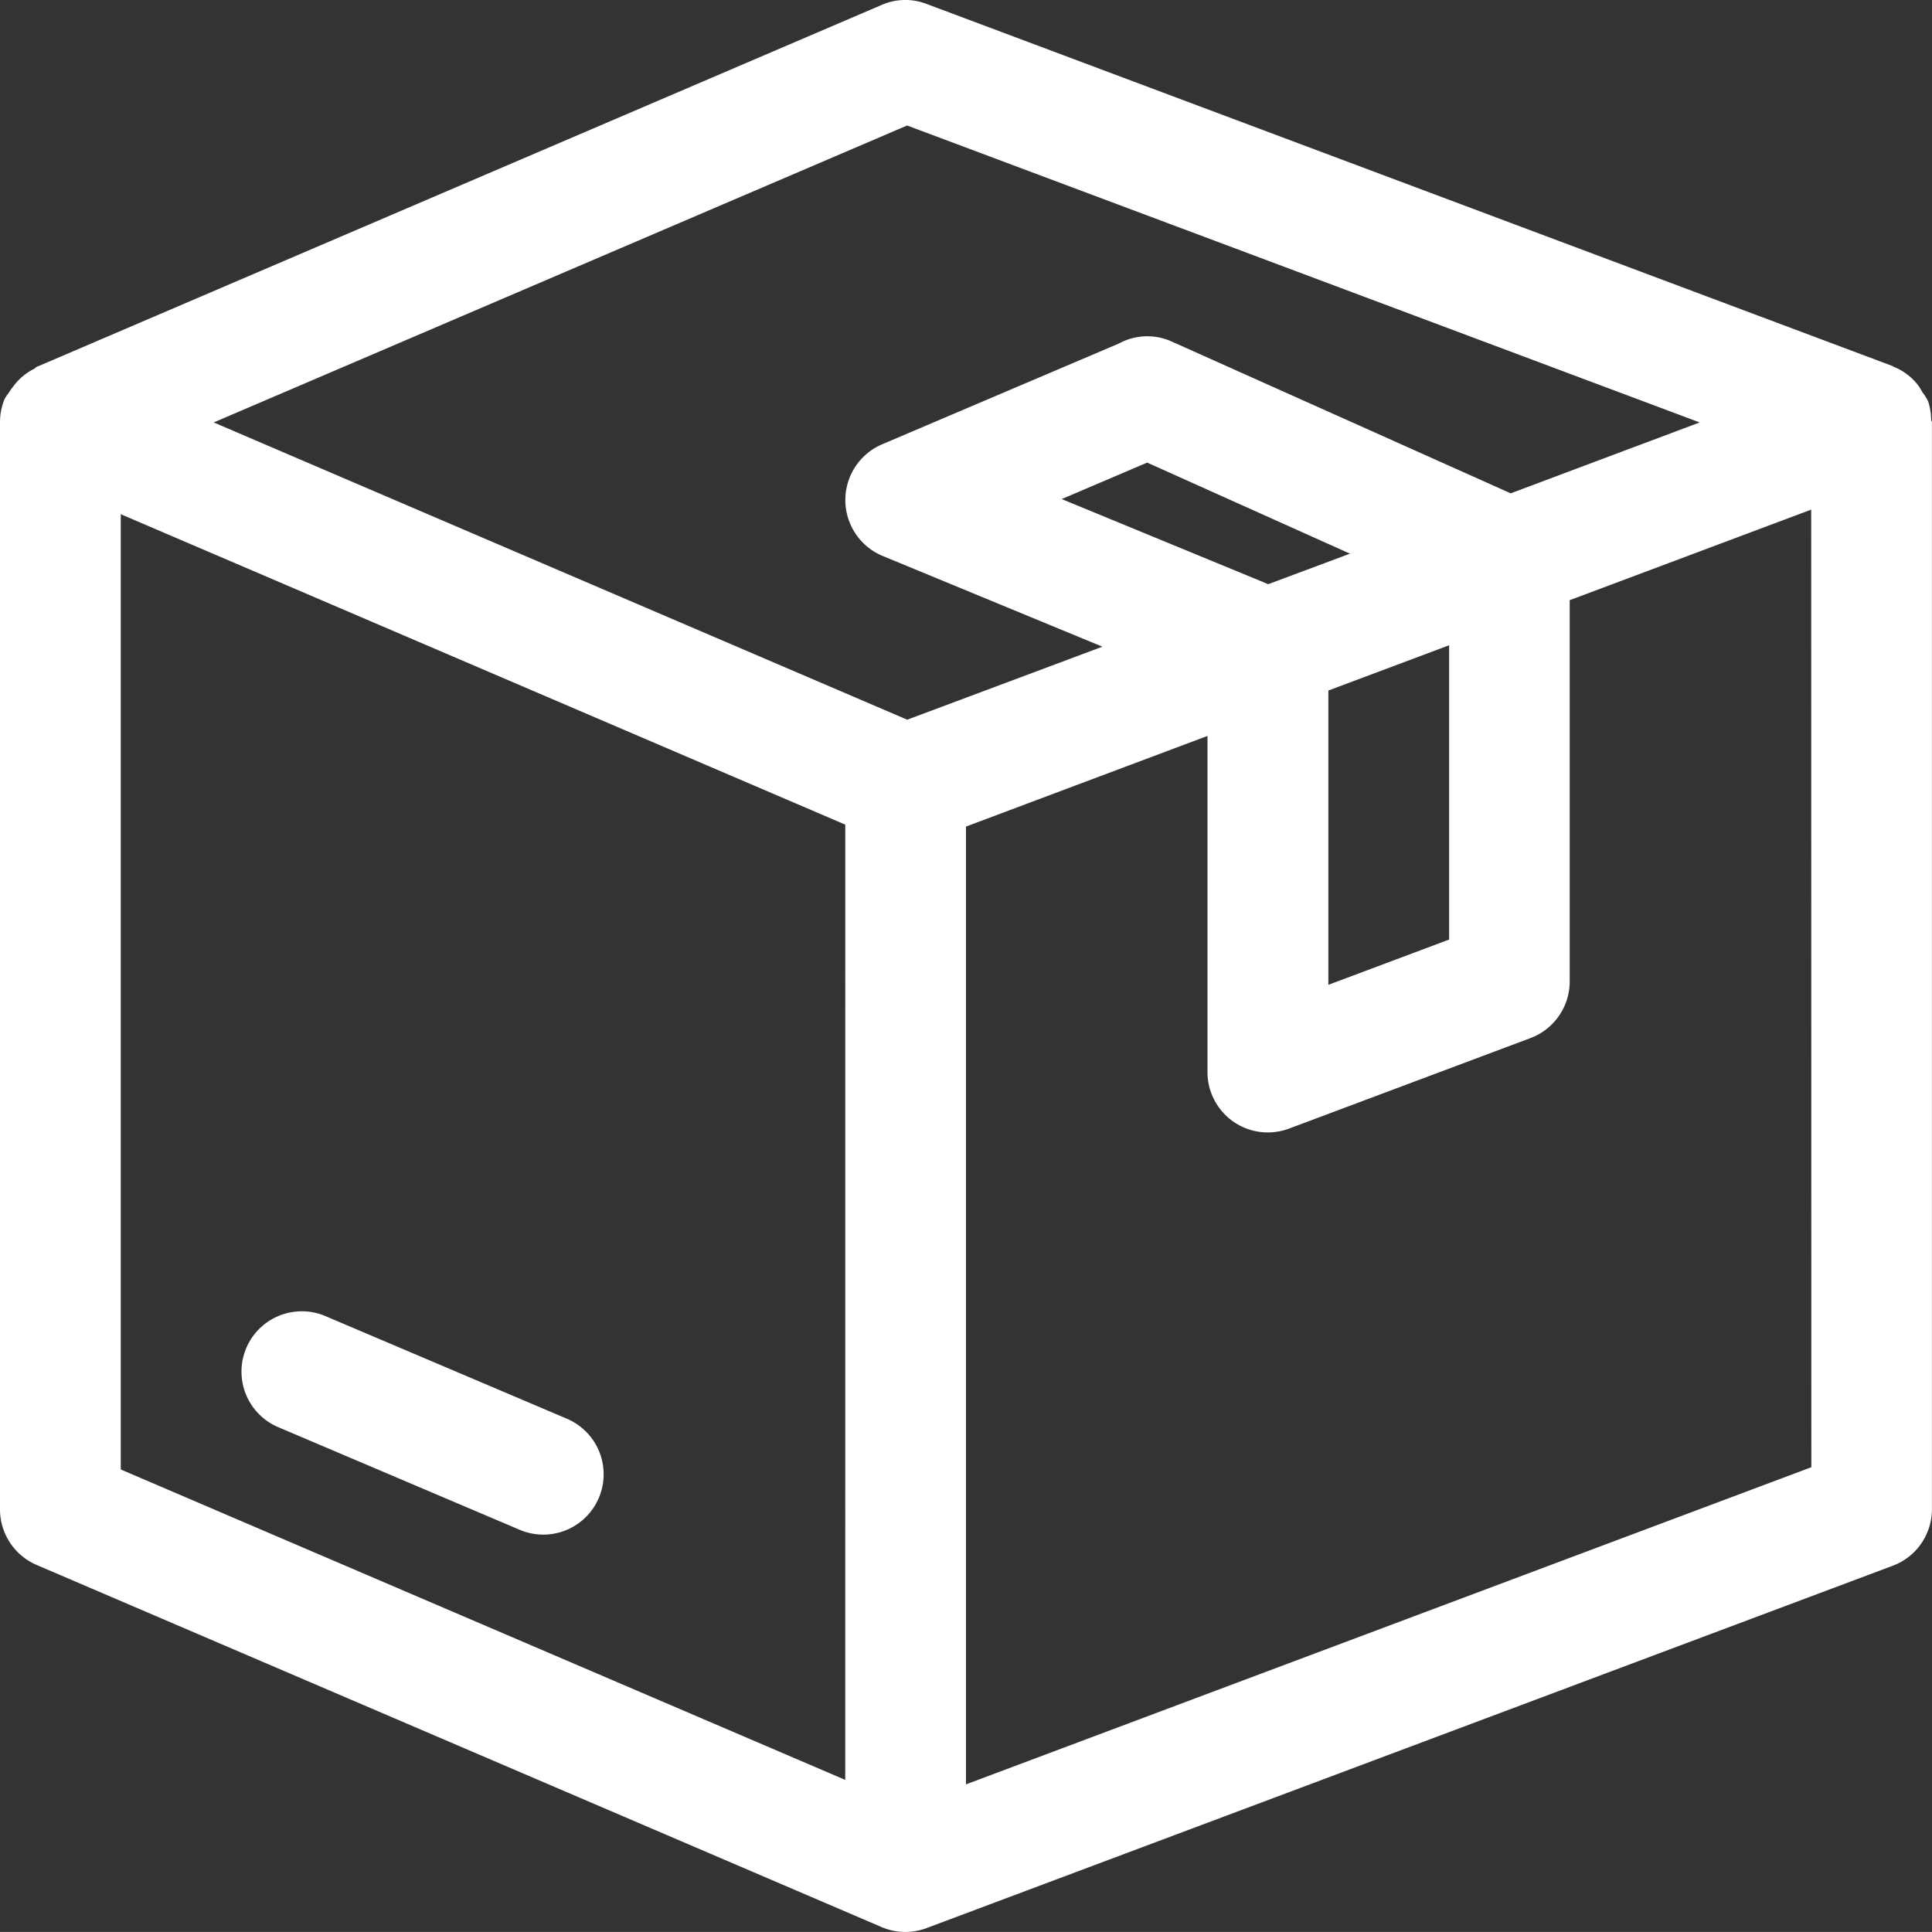 <svg xmlns="http://www.w3.org/2000/svg" width="53.002" height="53" viewBox="0 0 53.002 53"><rect x="0" y="0" width="53.002" height="53" fill="#333333" stroke="none"/><g id="box_3_" data-name="box (3)" transform="translate(0 -0.011)"><g id="Groupe_99" data-name="Groupe 99" transform="translate(6.625 35.984)"><g id="Groupe_98" data-name="Groupe 98"><path id="Trac&#xE9;_104" data-name="Trac&#xE9; 104" d="M72.927,350.462,66.3,347.646a1.655,1.655,0,0,0-1.292,3.048l6.625,2.816a1.655,1.655,0,1,0,1.292-3.048Z" transform="translate(-63.999 -347.514)" fill="#fff"></path></g></g><g id="Groupe_101" data-name="Groupe 101" transform="translate(0 0.011)"><g id="Groupe_100" data-name="Groupe 100" transform="translate(0 0)"><path id="Trac&#xE9;_105" data-name="Trac&#xE9; 105" d="M52.979,11.527a1.69,1.69,0,0,0-.083-.507,1.487,1.487,0,0,0-.156-.248c-.036-.06-.063-.113-.1-.166a1.591,1.591,0,0,0-.689-.533c-.01,0-.013-.013-.023-.017L25.425.121a1.62,1.62,0,0,0-1.232.023L1,10.079c-.023.01-.033.036-.056.046a1.6,1.6,0,0,0-.58.487,1.729,1.729,0,0,0-.126.179,1.349,1.349,0,0,0-.109.159A1.662,1.662,0,0,0,0,11.6V41.417a1.658,1.658,0,0,0,1,1.524l23.188,9.938h0a1.649,1.649,0,0,0,.649.133,1.68,1.68,0,0,0,.583-.106l.06-.023h0l26.438-9.915A1.656,1.656,0,0,0,53,41.417V11.6C53,11.573,52.979,11.553,52.979,11.527ZM23.188,48.84,3.313,40.324V14.117l19.876,8.517Zm1.7-29.085L5.863,11.6,24.885,3.454,46.629,11.6l-5.184,1.945-9.3-4.164a1.628,1.628,0,0,0-1.454.056L24.2,12.2a1.662,1.662,0,0,0,.017,3.064l6.026,2.488Zm11.554-.8,3.313-1.242v8.073l-3.313,1.242Zm-1.65-2.918-5.665-2.335,2.345-1L37.035,15.2Zm14.9,24.225L26.5,48.963V22.687L33.126,20.2v9.222a1.655,1.655,0,0,0,1.656,1.656,1.694,1.694,0,0,0,.583-.106l6.625-2.484a1.659,1.659,0,0,0,1.073-1.55V16.476l6.625-2.484Z" transform="translate(0 -0.011)" fill="#fff"></path></g></g></g></svg>